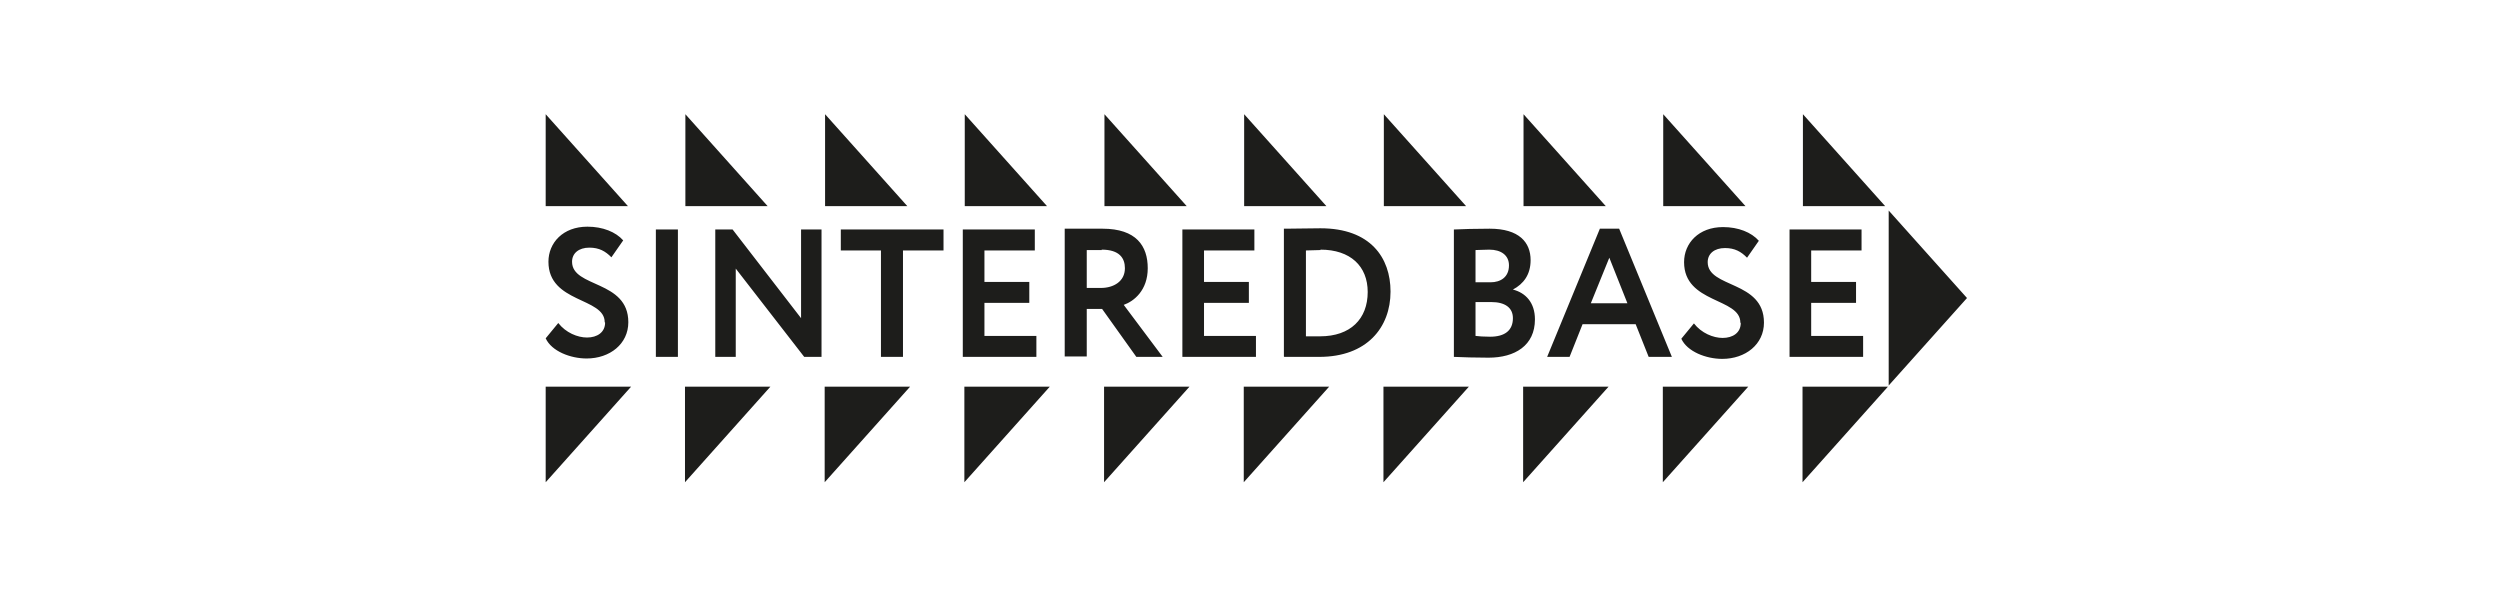 <?xml version="1.0" encoding="UTF-8"?> <svg xmlns="http://www.w3.org/2000/svg" width="197" height="47" viewBox="0 0 197 47" fill="none"><rect width="197" height="47" fill="white"></rect><path d="M47.682 25.422C47.682 26.184 47.062 26.597 46.256 26.597C45.512 26.597 44.581 26.216 43.992 25.453L43 26.66C43.465 27.677 44.953 28.249 46.225 28.249C48.054 28.249 49.512 27.105 49.512 25.39C49.512 22.055 45.078 22.69 45.078 20.625C45.078 19.958 45.605 19.514 46.442 19.514C47.217 19.514 47.713 19.8 48.178 20.276L49.108 18.942C48.519 18.275 47.496 17.862 46.287 17.862C44.364 17.862 43.217 19.133 43.217 20.625C43.217 23.897 47.651 23.421 47.651 25.39L47.682 25.422ZM43 38V30.472H49.729L43 38ZM43 16.242V9L49.481 16.242H43ZM54.008 16.242V9L60.488 16.242H54.008ZM65.016 16.242V9L71.496 16.242H65.016ZM76.023 16.242V9L82.504 16.242H76.023ZM87.031 16.242V9L93.512 16.242H87.031ZM98.039 16.242V9L104.519 16.242H98.039ZM109.047 16.242V9L115.527 16.242H109.047ZM120.054 16.242V9L126.535 16.242H120.054ZM131.062 16.242V9L137.543 16.242H131.062ZM142.07 16.242V9L148.55 16.242H142.07ZM148.829 16.591L155 23.484L148.829 30.377V16.56V16.591ZM148.767 30.472L142.039 38V30.472H148.767ZM137.76 30.472L131.031 38V30.472H137.76ZM126.752 30.472L120.023 38V30.472H126.752ZM115.744 30.472L109.016 38V30.472H115.744ZM104.736 30.472L98.008 38V30.472H104.736ZM93.729 30.472L87 38V30.472H93.729ZM82.721 30.472L75.992 38V30.472H82.721ZM71.713 30.472L64.984 38V30.472H71.713ZM60.705 30.472L53.977 38V30.472H60.705ZM51.682 28.122H53.419V18.084H51.682V28.122ZM64.736 28.122V18.084H63.124V25.072L57.729 18.084H56.364V28.122H57.977V21.165L63.372 28.122H64.736ZM66.225 19.736H69.419V28.122H71.155V19.736H74.349V18.084H66.256V19.736H66.225ZM75.837 28.122H81.667V26.47H77.574V23.865H81.109V22.214H77.574V19.736H81.543V18.084H75.868V28.122H75.837ZM85.636 28.122V24.342H86.845L89.543 28.122H91.62L88.55 24.024C89.357 23.738 90.442 22.881 90.442 21.134C90.442 19.387 89.543 18.021 86.876 18.021C86.597 18.021 84.426 18.021 83.899 18.021V28.09H85.636V28.122ZM86.814 19.672C88.209 19.672 88.643 20.34 88.643 21.134C88.643 22.182 87.744 22.69 86.752 22.69H85.636V19.704C86.101 19.704 86.504 19.704 86.814 19.704V19.672ZM93.139 28.122H98.969V26.47H94.876V23.865H98.411V22.214H94.876V19.736H98.845V18.084H93.171V28.122H93.139ZM101.202 28.122H101.388C102.287 28.122 103.372 28.122 103.961 28.122C107.713 28.122 109.574 25.803 109.574 22.976C109.574 20.308 107.992 17.989 104.054 17.989C103.341 17.989 101.946 18.021 101.357 18.021H101.171V28.09L101.202 28.122ZM104.054 19.672C106.411 19.672 107.775 20.975 107.775 23.008C107.775 25.136 106.411 26.502 104.023 26.502C103.775 26.502 103.403 26.502 102.907 26.502V19.736C103.31 19.736 103.651 19.704 104.054 19.704V19.672ZM114.566 28.122C115.155 28.153 116.395 28.185 117.295 28.185C119.372 28.185 120.953 27.232 120.953 25.168C120.953 23.834 120.209 23.071 119.217 22.817C120.054 22.372 120.612 21.642 120.612 20.498C120.612 19.101 119.713 18.021 117.388 18.021C116.395 18.021 115.093 18.053 114.566 18.084V28.09V28.122ZM117.512 23.802C118.597 23.802 119.217 24.247 119.217 25.072C119.217 26.025 118.597 26.533 117.419 26.533C116.922 26.533 116.519 26.502 116.271 26.47V23.802H117.481H117.512ZM117.357 19.672C118.287 19.672 118.907 20.117 118.907 20.911C118.907 21.832 118.256 22.245 117.45 22.245H116.271V19.704C116.581 19.704 116.953 19.672 117.357 19.672ZM121.946 28.122H123.682L124.705 25.549H128.891L129.915 28.122H131.744L127.589 18.021H126.07L121.915 28.122H121.946ZM126.814 20.308L128.24 23.897H125.357L126.814 20.308ZM137.171 25.453C137.171 26.216 136.55 26.629 135.744 26.629C135 26.629 134.07 26.247 133.481 25.485L132.488 26.692C132.953 27.709 134.442 28.28 135.713 28.28C137.543 28.28 139 27.137 139 25.422C139 22.087 134.566 22.722 134.566 20.657C134.566 19.99 135.093 19.546 135.93 19.546C136.705 19.546 137.202 19.831 137.667 20.308L138.597 18.974C138.008 18.307 136.984 17.894 135.775 17.894C133.853 17.894 132.705 19.164 132.705 20.657C132.705 23.929 137.14 23.452 137.14 25.422L137.171 25.453ZM140.984 28.122H146.814V26.47H142.721V23.865H146.256V22.214H142.721V19.736H146.69V18.084H141.016V28.122H140.984Z" fill="#1D1D1B"></path></svg> 